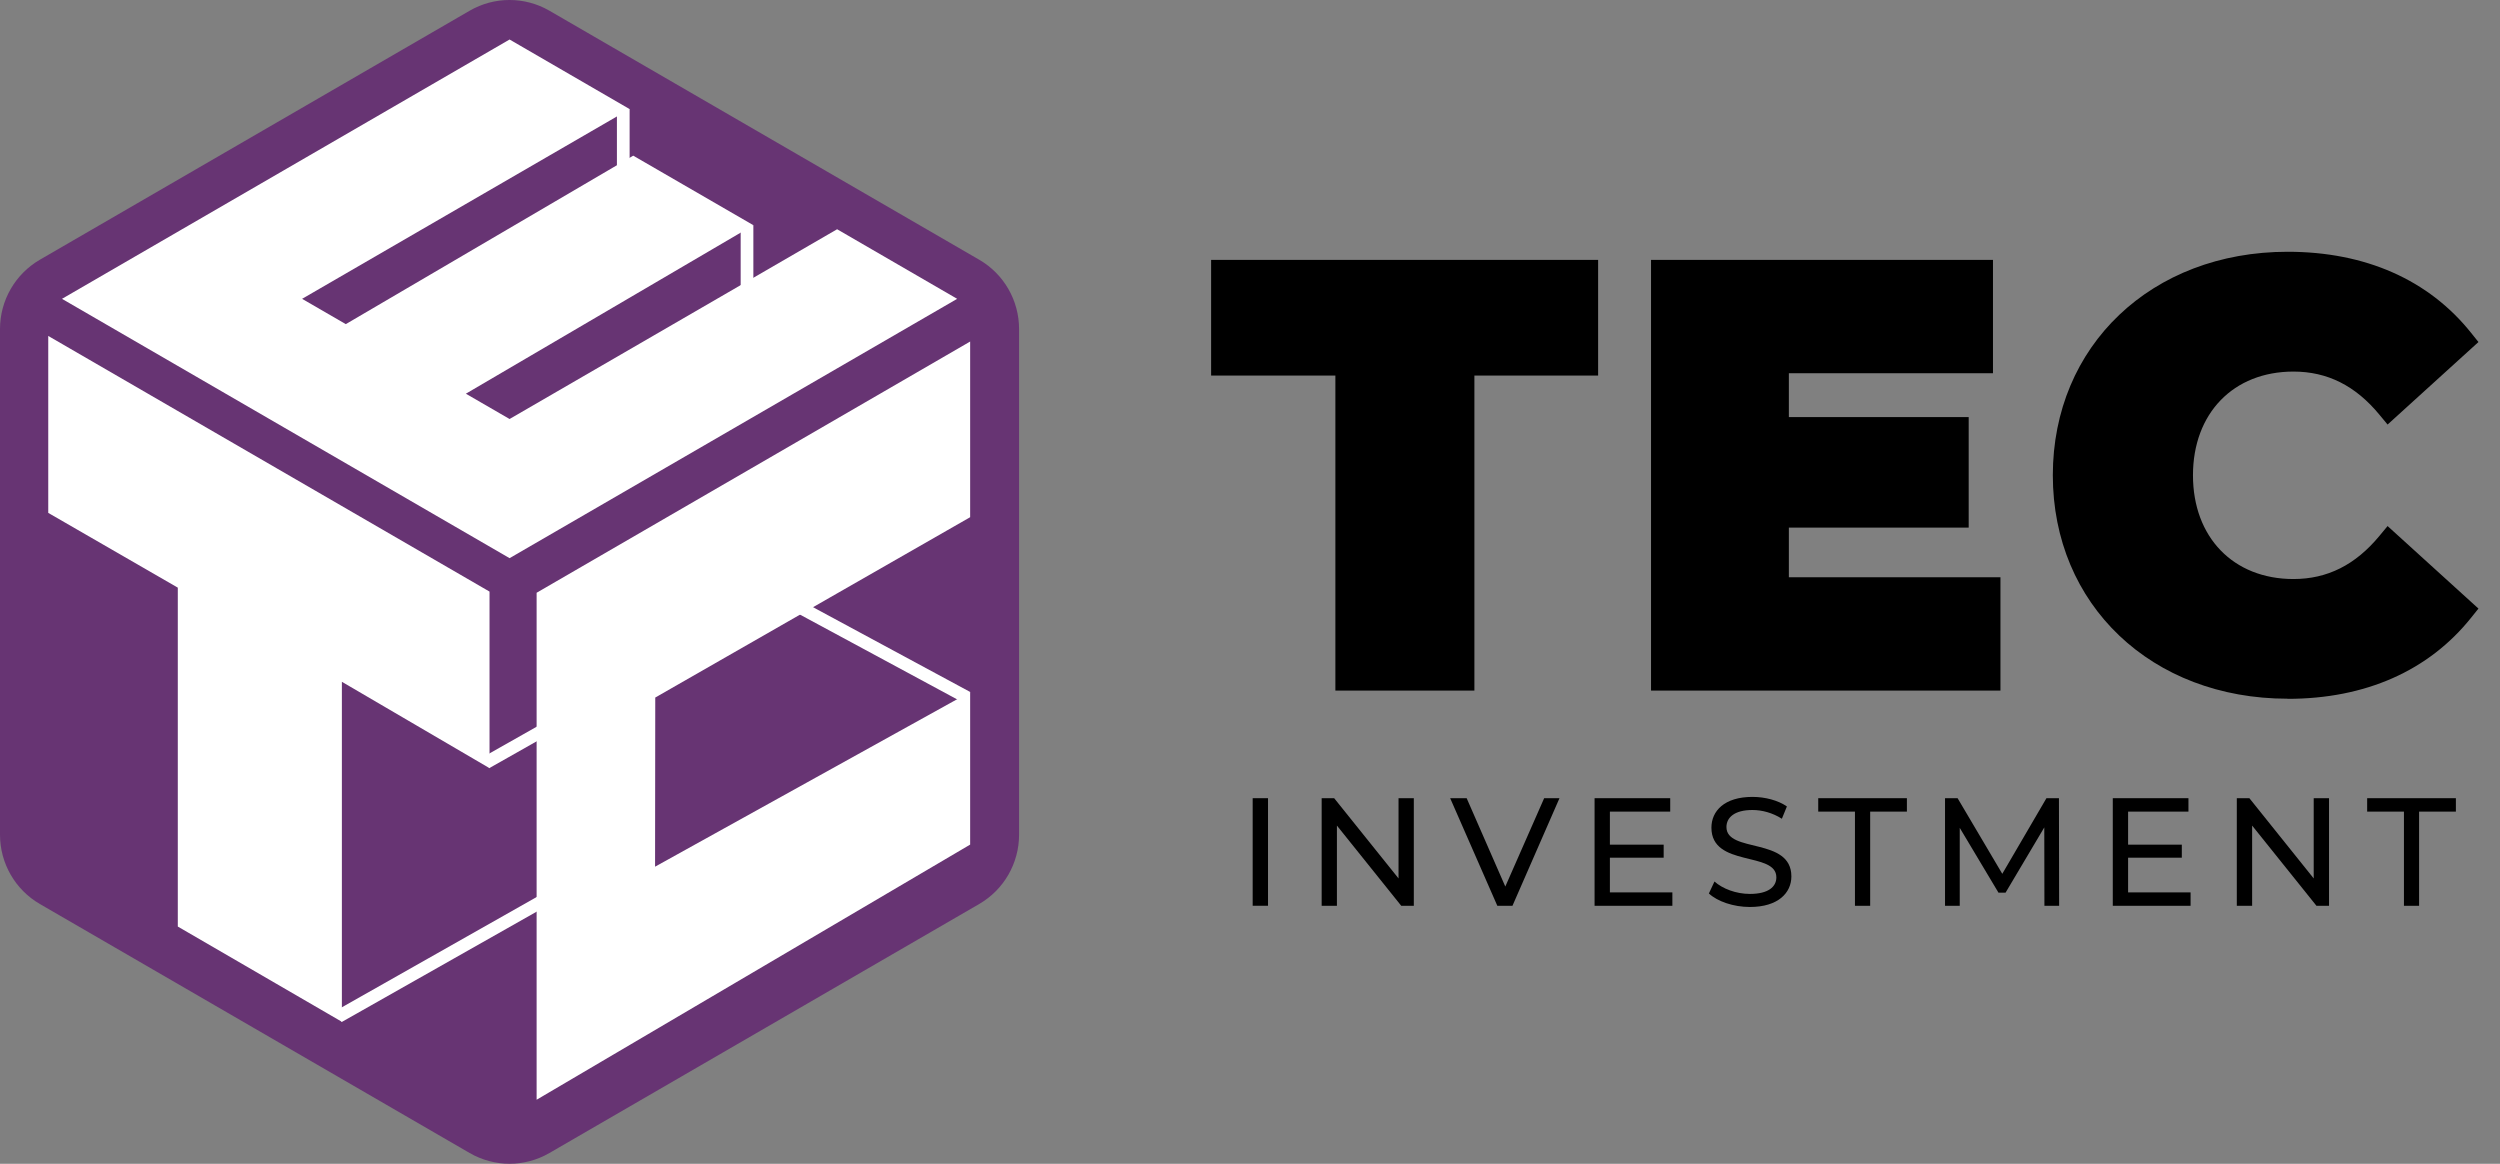 <?xml version="1.0" encoding="UTF-8"?>
<svg xmlns="http://www.w3.org/2000/svg" width="116" height="54" viewBox="0 0 116 54" fill="none">
  <rect x="0" y="0" width="116" height="54" fill="#808080" stroke="none"/>
  <g clip-path="url(#clip0_3970_6082)">
    <path d="M68.412 32.043H61.962V17.426H56.196V12.059H74.153V17.426H68.412V32.043Z" fill="black"></path>
    <path d="M92.821 32.043H76.608V12.059H92.474V17.318H83.003V19.353H91.347V24.481H83.003V26.785H92.821V32.043Z" fill="black"></path>
    <path d="M95.82 22.051C95.82 16.319 100.192 12.253 106.147 12.253C109.606 12.253 112.397 13.518 114.22 15.807L110.841 18.876C109.66 17.449 108.212 16.67 106.414 16.67C103.33 16.67 101.182 18.822 101.182 22.054C101.182 25.286 103.327 27.438 106.414 27.438C108.212 27.438 109.66 26.659 110.841 25.231L114.22 28.3C112.397 30.59 109.606 31.855 106.147 31.855C100.192 31.855 95.82 27.789 95.82 22.057" fill="black"></path>
    <path d="M106.147 32.42C99.834 32.42 95.251 28.061 95.251 22.051C95.251 16.041 99.834 11.682 106.147 11.682C109.754 11.682 112.698 12.984 114.664 15.451L115 15.87L110.784 19.699L110.405 19.242C109.293 17.894 107.987 17.241 106.417 17.241C103.629 17.241 101.754 19.176 101.754 22.054C101.754 24.932 103.629 26.867 106.417 26.867C107.987 26.867 109.29 26.213 110.405 24.866L110.784 24.409L115 28.238L114.664 28.657C112.698 31.121 109.754 32.426 106.147 32.426" fill="black"></path>
    <path d="M58.836 37.036H58.124V42.027H58.836V37.036Z" fill="black"></path>
    <path d="M65.601 37.036V42.029H65.018L62.033 38.307V42.029H61.325V37.036H61.905L64.892 40.759V37.036H65.601Z" fill="black"></path>
    <path d="M72.36 37.036L70.178 42.029H69.476L67.288 37.036H68.053L69.846 41.136L71.649 37.036H72.36Z" fill="black"></path>
    <path d="M77.598 41.407V42.029H73.988V37.036H77.498V37.659H74.699V39.192H77.194V39.797H74.699V41.407H77.598Z" fill="black"></path>
    <path d="M79.291 41.459L79.552 40.902C79.922 41.236 80.554 41.478 81.194 41.478C82.053 41.478 82.423 41.145 82.423 40.708C82.423 39.489 79.41 40.26 79.41 38.404C79.41 37.633 80.008 36.976 81.313 36.976C81.897 36.976 82.5 37.133 82.912 37.419L82.679 37.99C82.246 37.713 81.757 37.584 81.313 37.584C80.468 37.584 80.107 37.941 80.107 38.375C80.107 39.594 83.12 38.832 83.12 40.665C83.12 41.427 82.508 42.084 81.194 42.084C80.434 42.084 79.686 41.827 79.291 41.456" fill="black"></path>
    <path d="M86.07 37.659H84.366V37.036H88.48V37.659H86.776V42.029H86.07V37.659Z" fill="black"></path>
    <path d="M94.861 42.029L94.855 38.392L93.057 41.421H92.73L90.932 38.412V42.029H90.249V37.036H90.832L92.906 40.545L94.955 37.036H95.535L95.544 42.029H94.861Z" fill="black"></path>
    <path d="M101.643 41.407V42.029H98.033V37.036H101.544V37.659H98.744V39.192H101.236V39.797H98.744V41.407H101.643Z" fill="black"></path>
    <path d="M108.067 37.036V42.029H107.484L104.499 38.307V42.029H103.788V37.036H104.371L107.356 40.759V37.036H108.067Z" fill="black"></path>
    <path d="M111.543 37.659H109.836V37.036H113.953V37.659H112.246V42.029H111.543V37.659Z" fill="black"></path>
    <path d="M21.792 0.497L1.852 12.05C0.706 12.716 0 13.94 0 15.268V38.729C0 40.057 0.706 41.284 1.852 41.947L21.792 53.5C22.939 54.163 24.35 54.163 25.493 53.5L45.433 41.947C46.58 41.282 47.285 40.057 47.285 38.729V15.268C47.285 13.94 46.58 12.713 45.433 12.05L25.493 0.497C24.347 -0.166 22.936 -0.166 21.792 0.497Z" fill="#673473"></path>
    <path d="M22.714 35.643L15.863 31.635V47.411L8.25 42.992V27.267L2.239 23.798V15.588L22.714 27.45V35.643Z" fill="white"></path>
    <path d="M2.876 13.866L23.644 1.833L29.214 5.062L14.017 13.866L16.045 15.04L29.382 7.223L34.956 10.449L21.616 18.268L23.644 19.442L38.842 10.637L44.412 13.866L23.644 25.899L2.876 13.866Z" fill="white"></path>
    <path d="M45.015 23.998L30.404 32.366L30.395 40.214L45.015 32.109V39.189L24.899 51.028V27.504L45.015 15.847V23.998Z" fill="white"></path>
    <path d="M26.294 40.833L15.565 46.907L15.855 47.422L26.584 41.348L26.294 40.833Z" fill="white"></path>
    <path d="M35.129 26.774L34.85 27.294L44.738 32.628L45.017 32.108L35.129 26.774Z" fill="white"></path>
    <path d="M29.214 5.062H28.625V8.51H29.214V5.062Z" fill="white"></path>
    <path d="M34.956 10.452H34.367V13.9H34.956V10.452Z" fill="white"></path>
    <path d="M33.139 29.055L22.411 35.129L22.7 35.643L33.429 29.569L33.139 29.055Z" fill="white"></path>
  </g>
  <defs>
    <clipPath id="clip0_3970_6082">
      <rect width="115" height="54" fill="white"></rect>
    </clipPath>
  </defs>
</svg>
